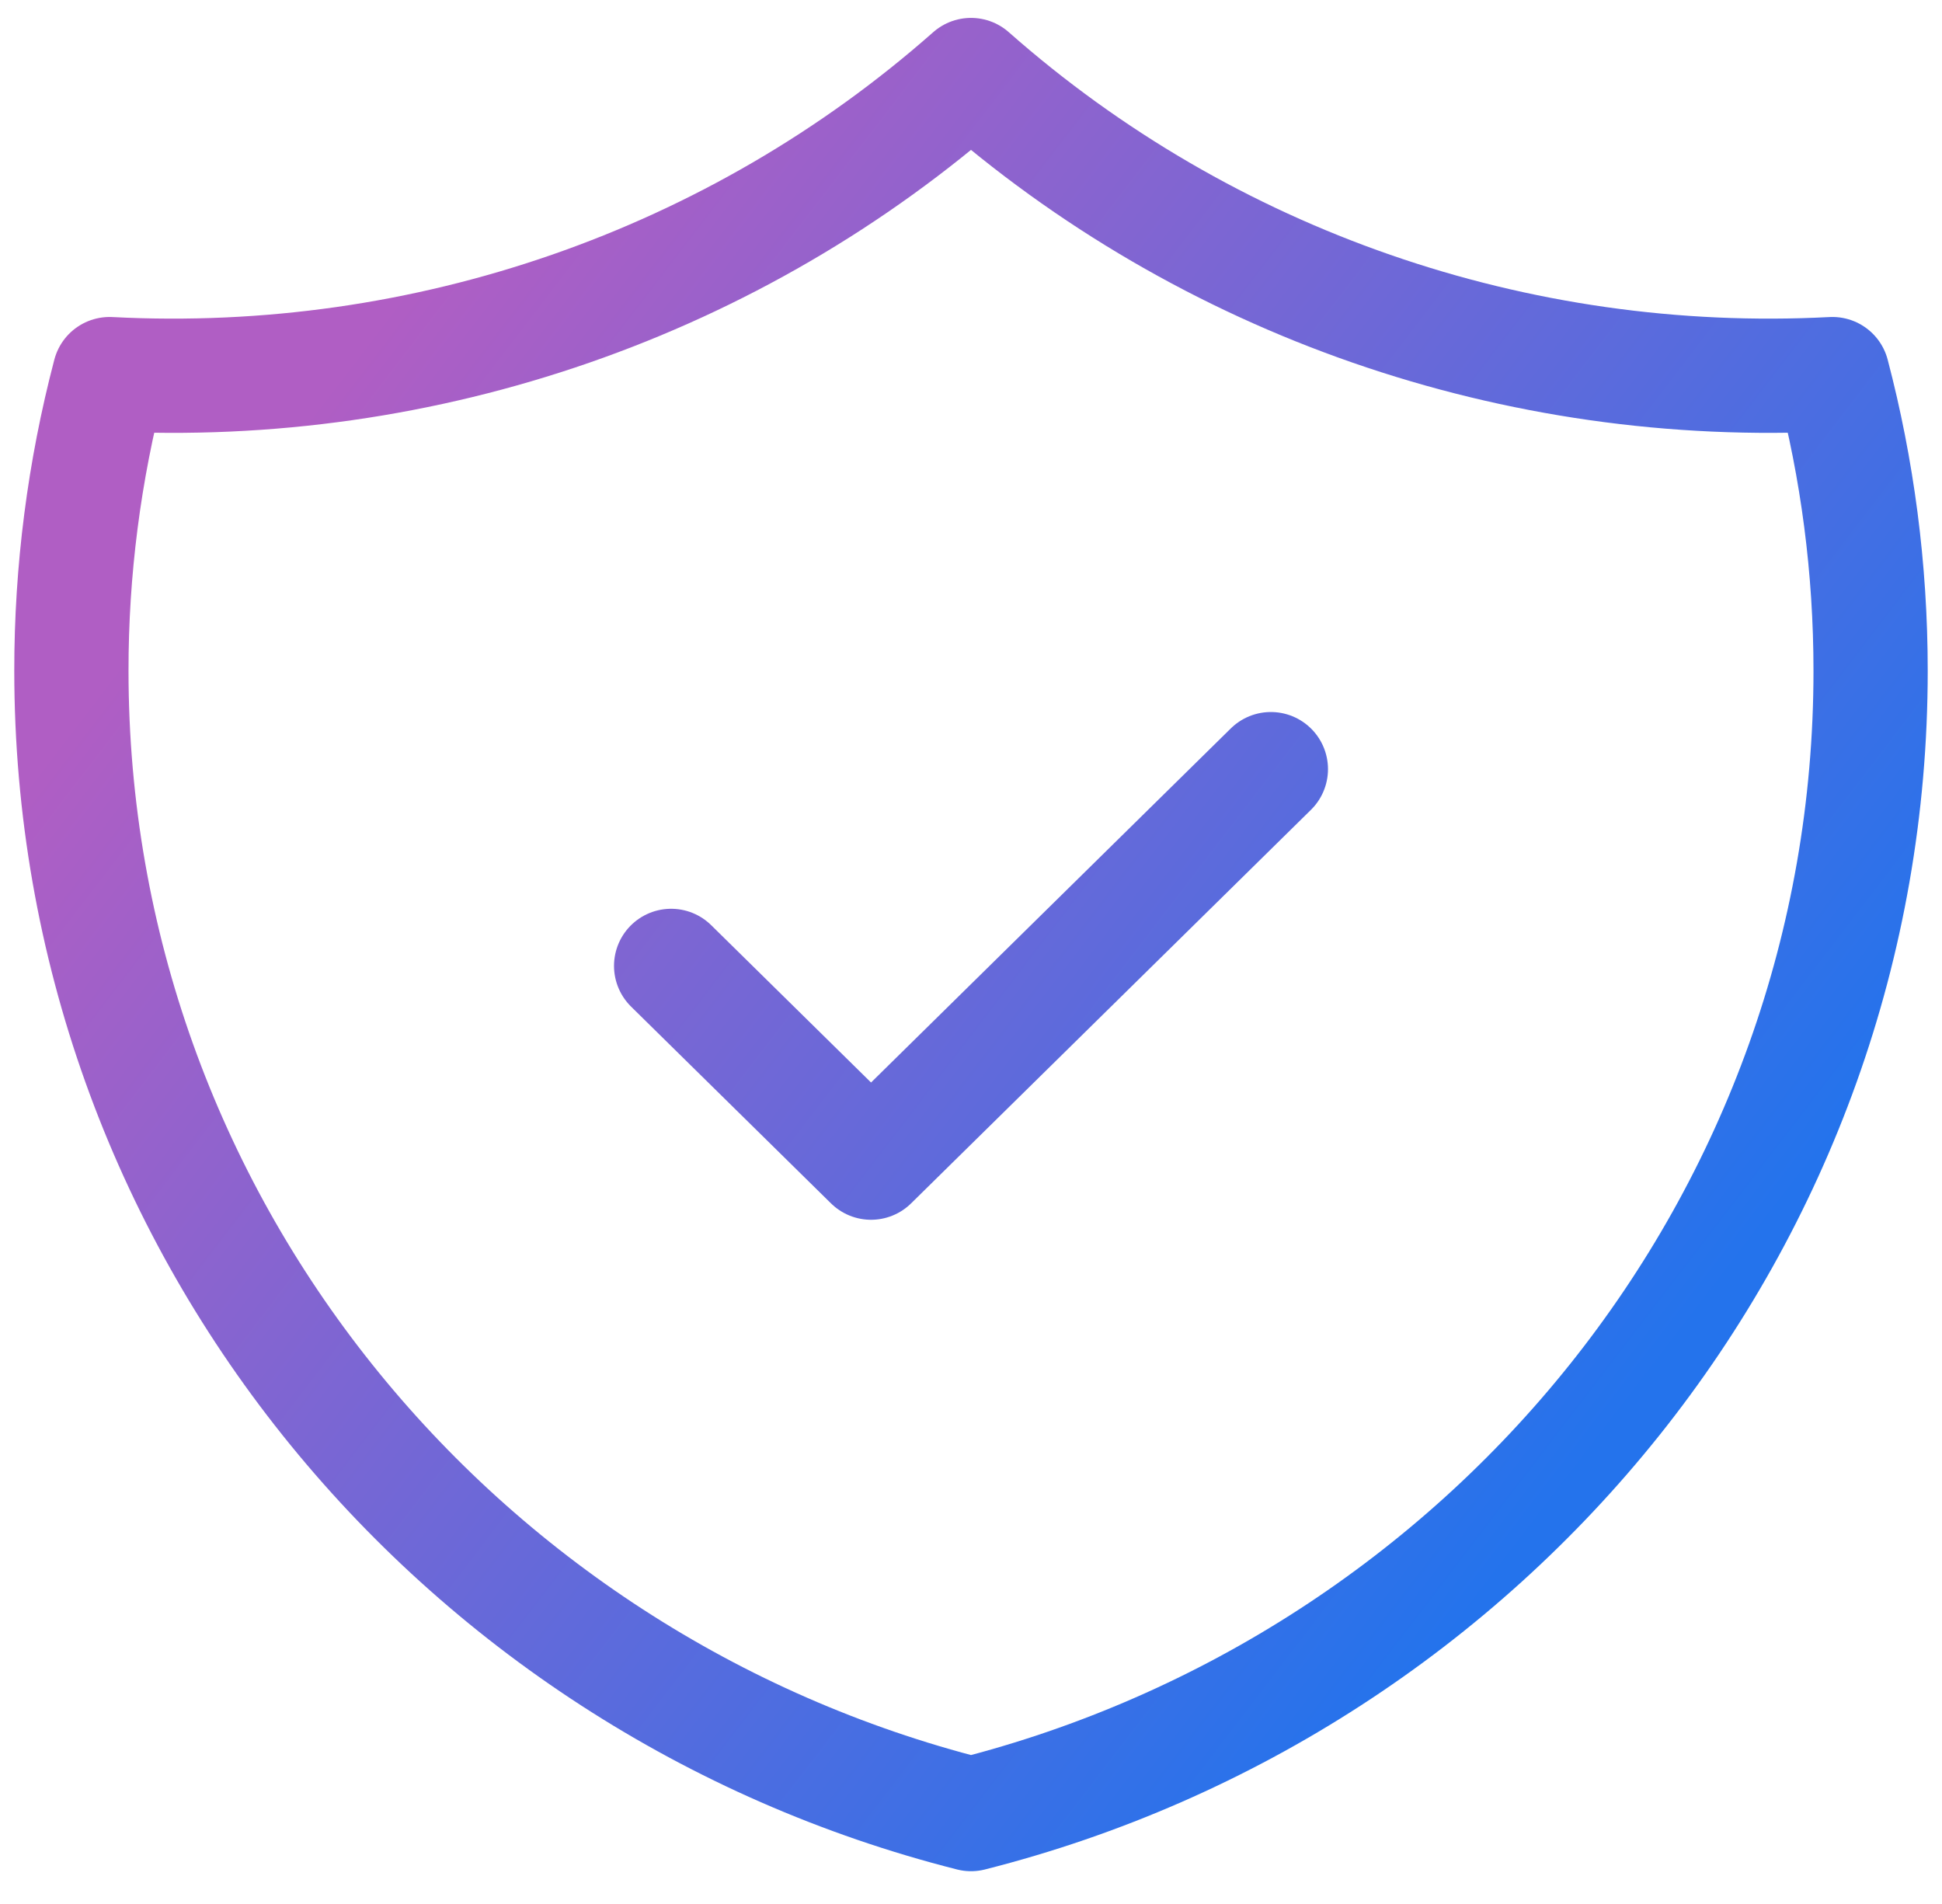 <svg width="51" height="50" viewBox="0 0 51 50" fill="none" xmlns="http://www.w3.org/2000/svg">
<path d="M17.625 25.365L22.875 30.532L33.375 20.198M48.122 9.824C39.822 10.258 31.686 7.433 25.5 1.97C19.314 7.433 11.178 10.258 2.878 9.824C2.21 12.369 1.873 14.987 1.875 17.615C1.875 32.059 11.913 44.198 25.5 47.639C39.087 44.198 49.125 32.061 49.125 17.615C49.125 14.923 48.776 12.314 48.122 9.824Z" stroke="url(#paint0_linear_372_14)" stroke-width="3" stroke-linecap="round" stroke-linejoin="round"/>
<defs>
<linearGradient id="paint0_linear_372_14" x1="1.5" y1="6.916" x2="42" y2="37.916" gradientUnits="userSpaceOnUse">
<stop offset="0.15" stop-color="#B05EC4"/>
<stop offset="1" stop-color="#2473EC"/>
</linearGradient>
</defs>
</svg>
